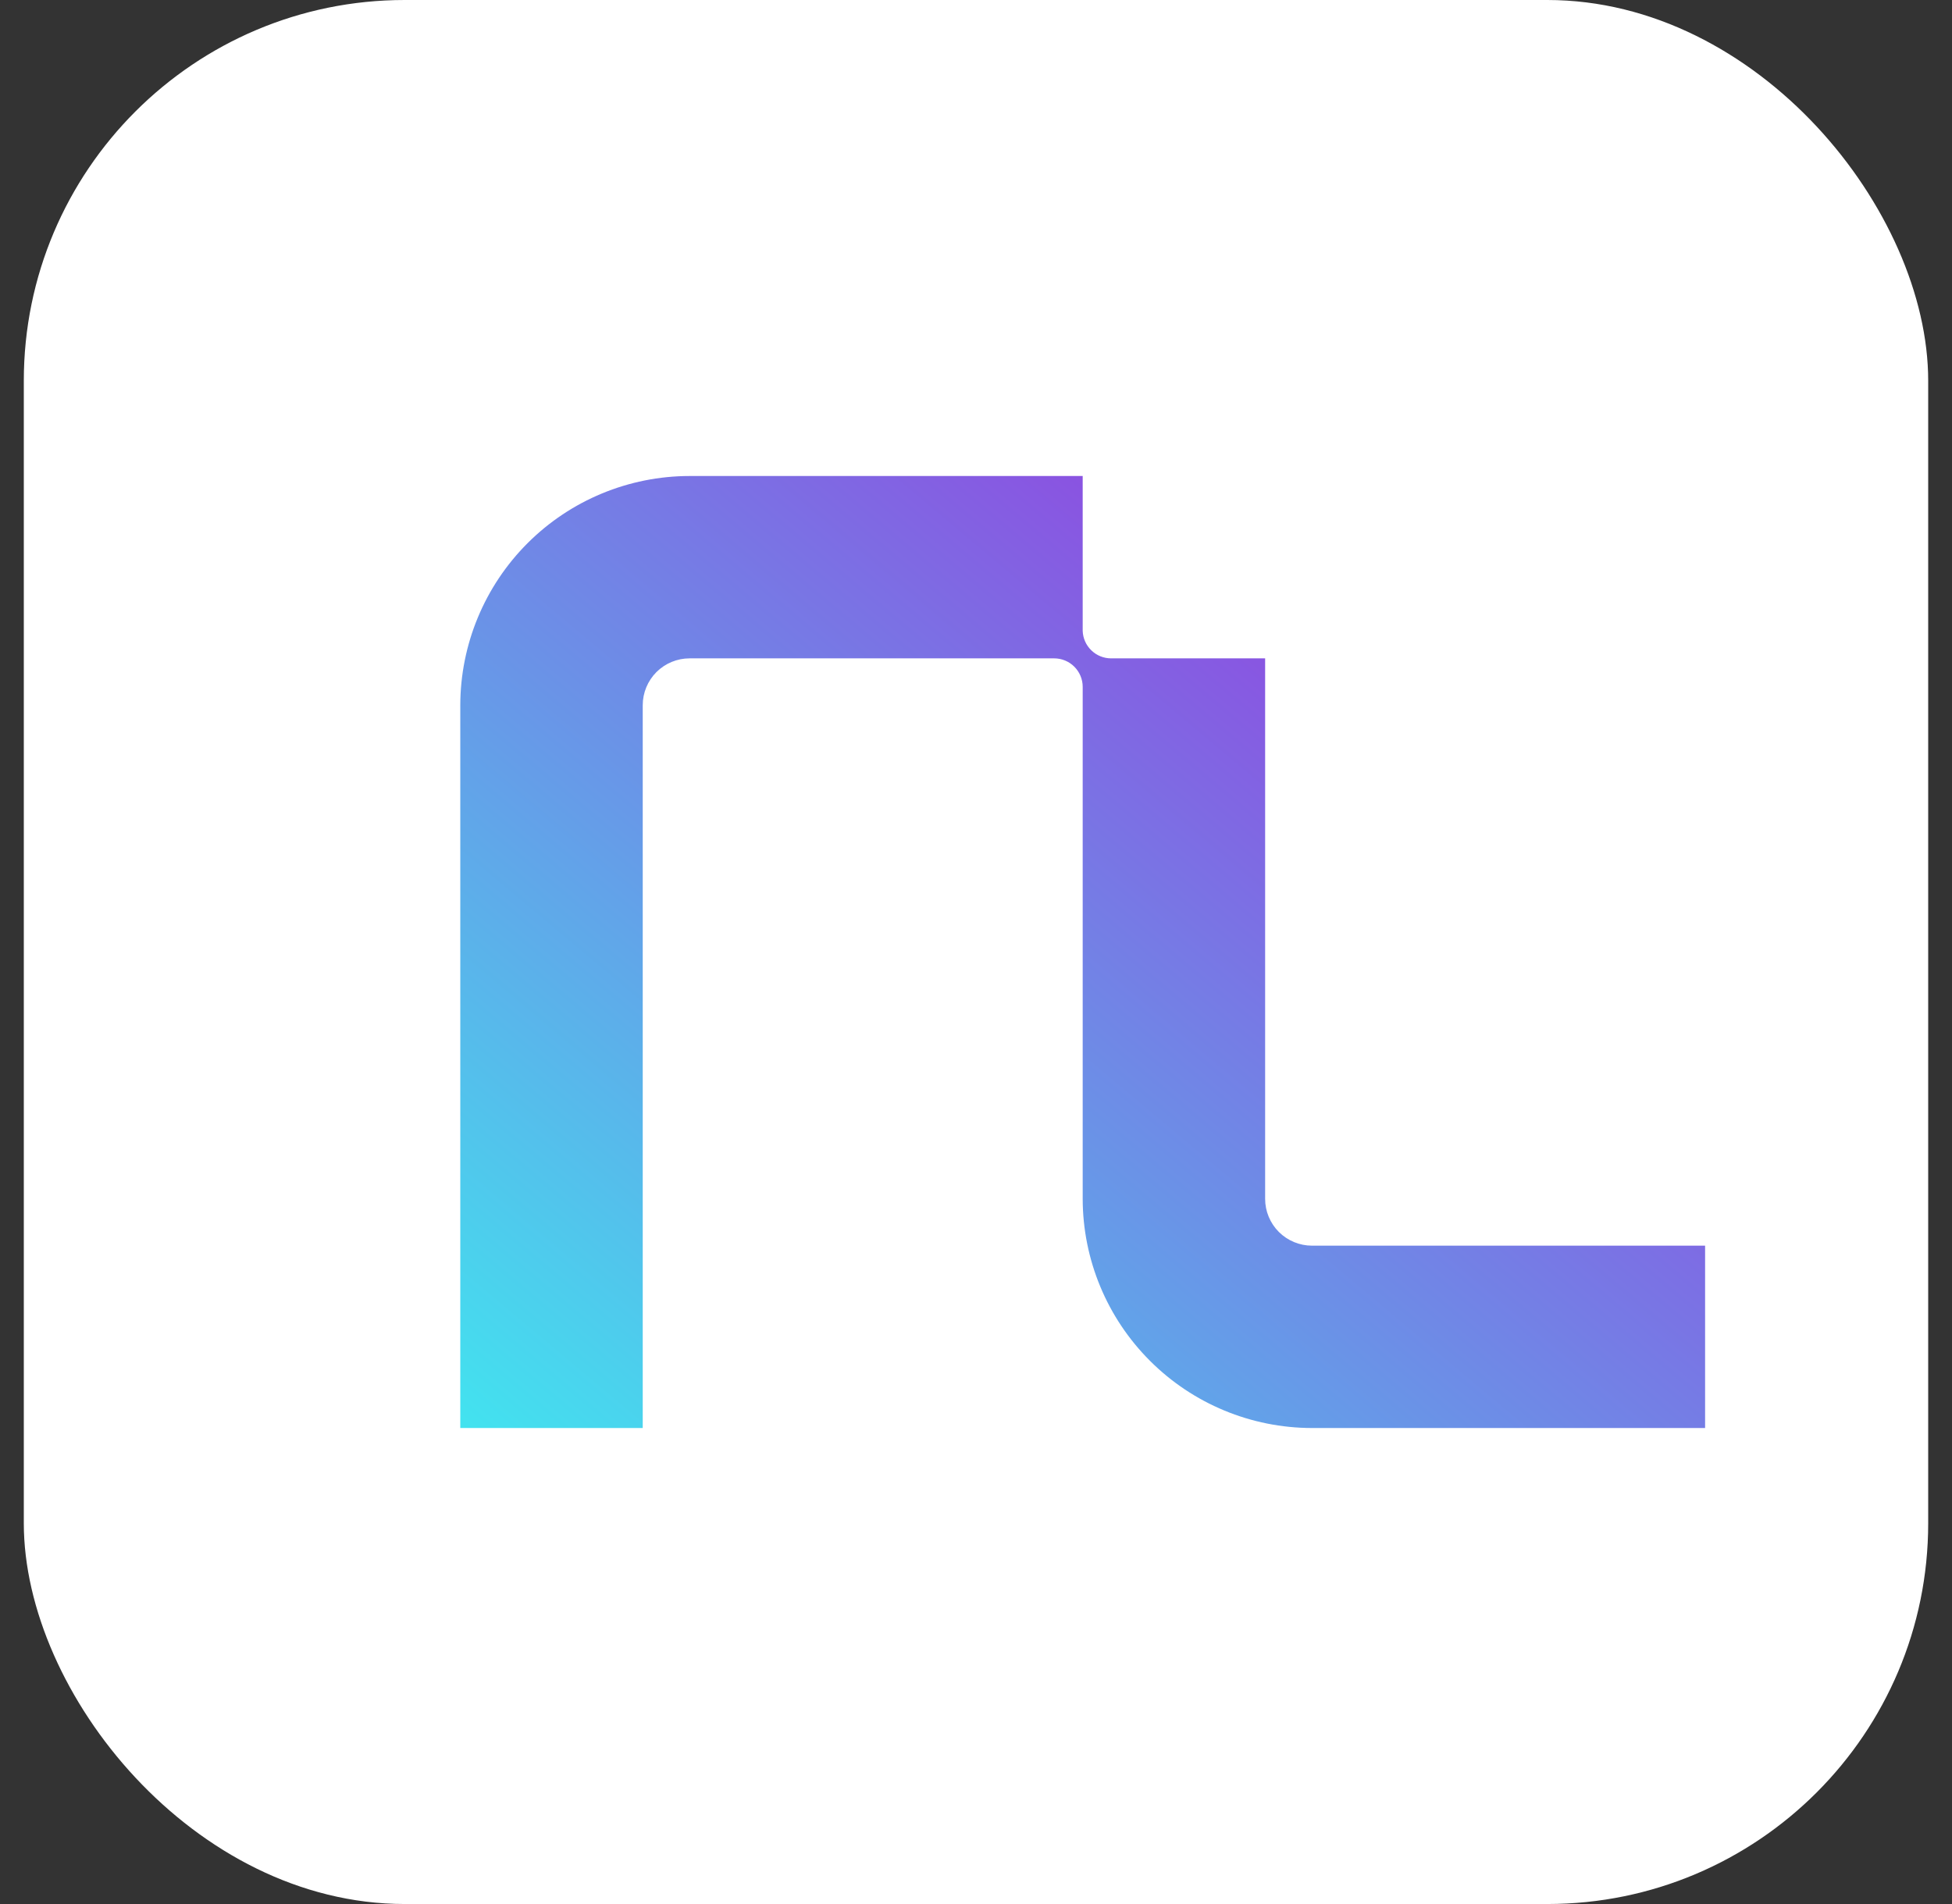 <svg width="41" height="40" viewBox="0 0 41 40" fill="none" xmlns="http://www.w3.org/2000/svg">
<rect x="0" y="0" width="41" height="40" fill="#333333" stroke="none"/>
<rect x="0.5" width="40" height="40" rx="8" fill="white"/>
<path d="M27.557 26.169C27.296 26.169 27.046 26.065 26.861 25.881C26.677 25.696 26.573 25.447 26.573 25.186V13.831H23.338C23.183 13.831 23.034 13.771 22.923 13.663C22.811 13.555 22.746 13.408 22.741 13.253V10H14.484C13.207 10.001 11.983 10.509 11.08 11.412C10.178 12.315 9.67 13.538 9.668 14.815V30H13.5V14.815C13.5 14.554 13.604 14.304 13.788 14.119C13.973 13.935 14.223 13.831 14.484 13.831H22.142C22.3 13.831 22.453 13.894 22.565 14.006C22.677 14.118 22.741 14.27 22.741 14.428V25.186C22.743 26.462 23.251 27.686 24.154 28.588C25.056 29.491 26.28 29.999 27.557 30H35.814V26.169H27.557Z" fill="url(#paint0_linear_241_9511)"/>
<defs>
<linearGradient id="paint0_linear_241_9511" x1="13.171" y1="32.938" x2="28.42" y2="14.765" gradientUnits="userSpaceOnUse">
<stop stop-color="#42E3EF"/>
<stop offset="1" stop-color="#8A53E1"/>
</linearGradient>
</defs>
</svg>
